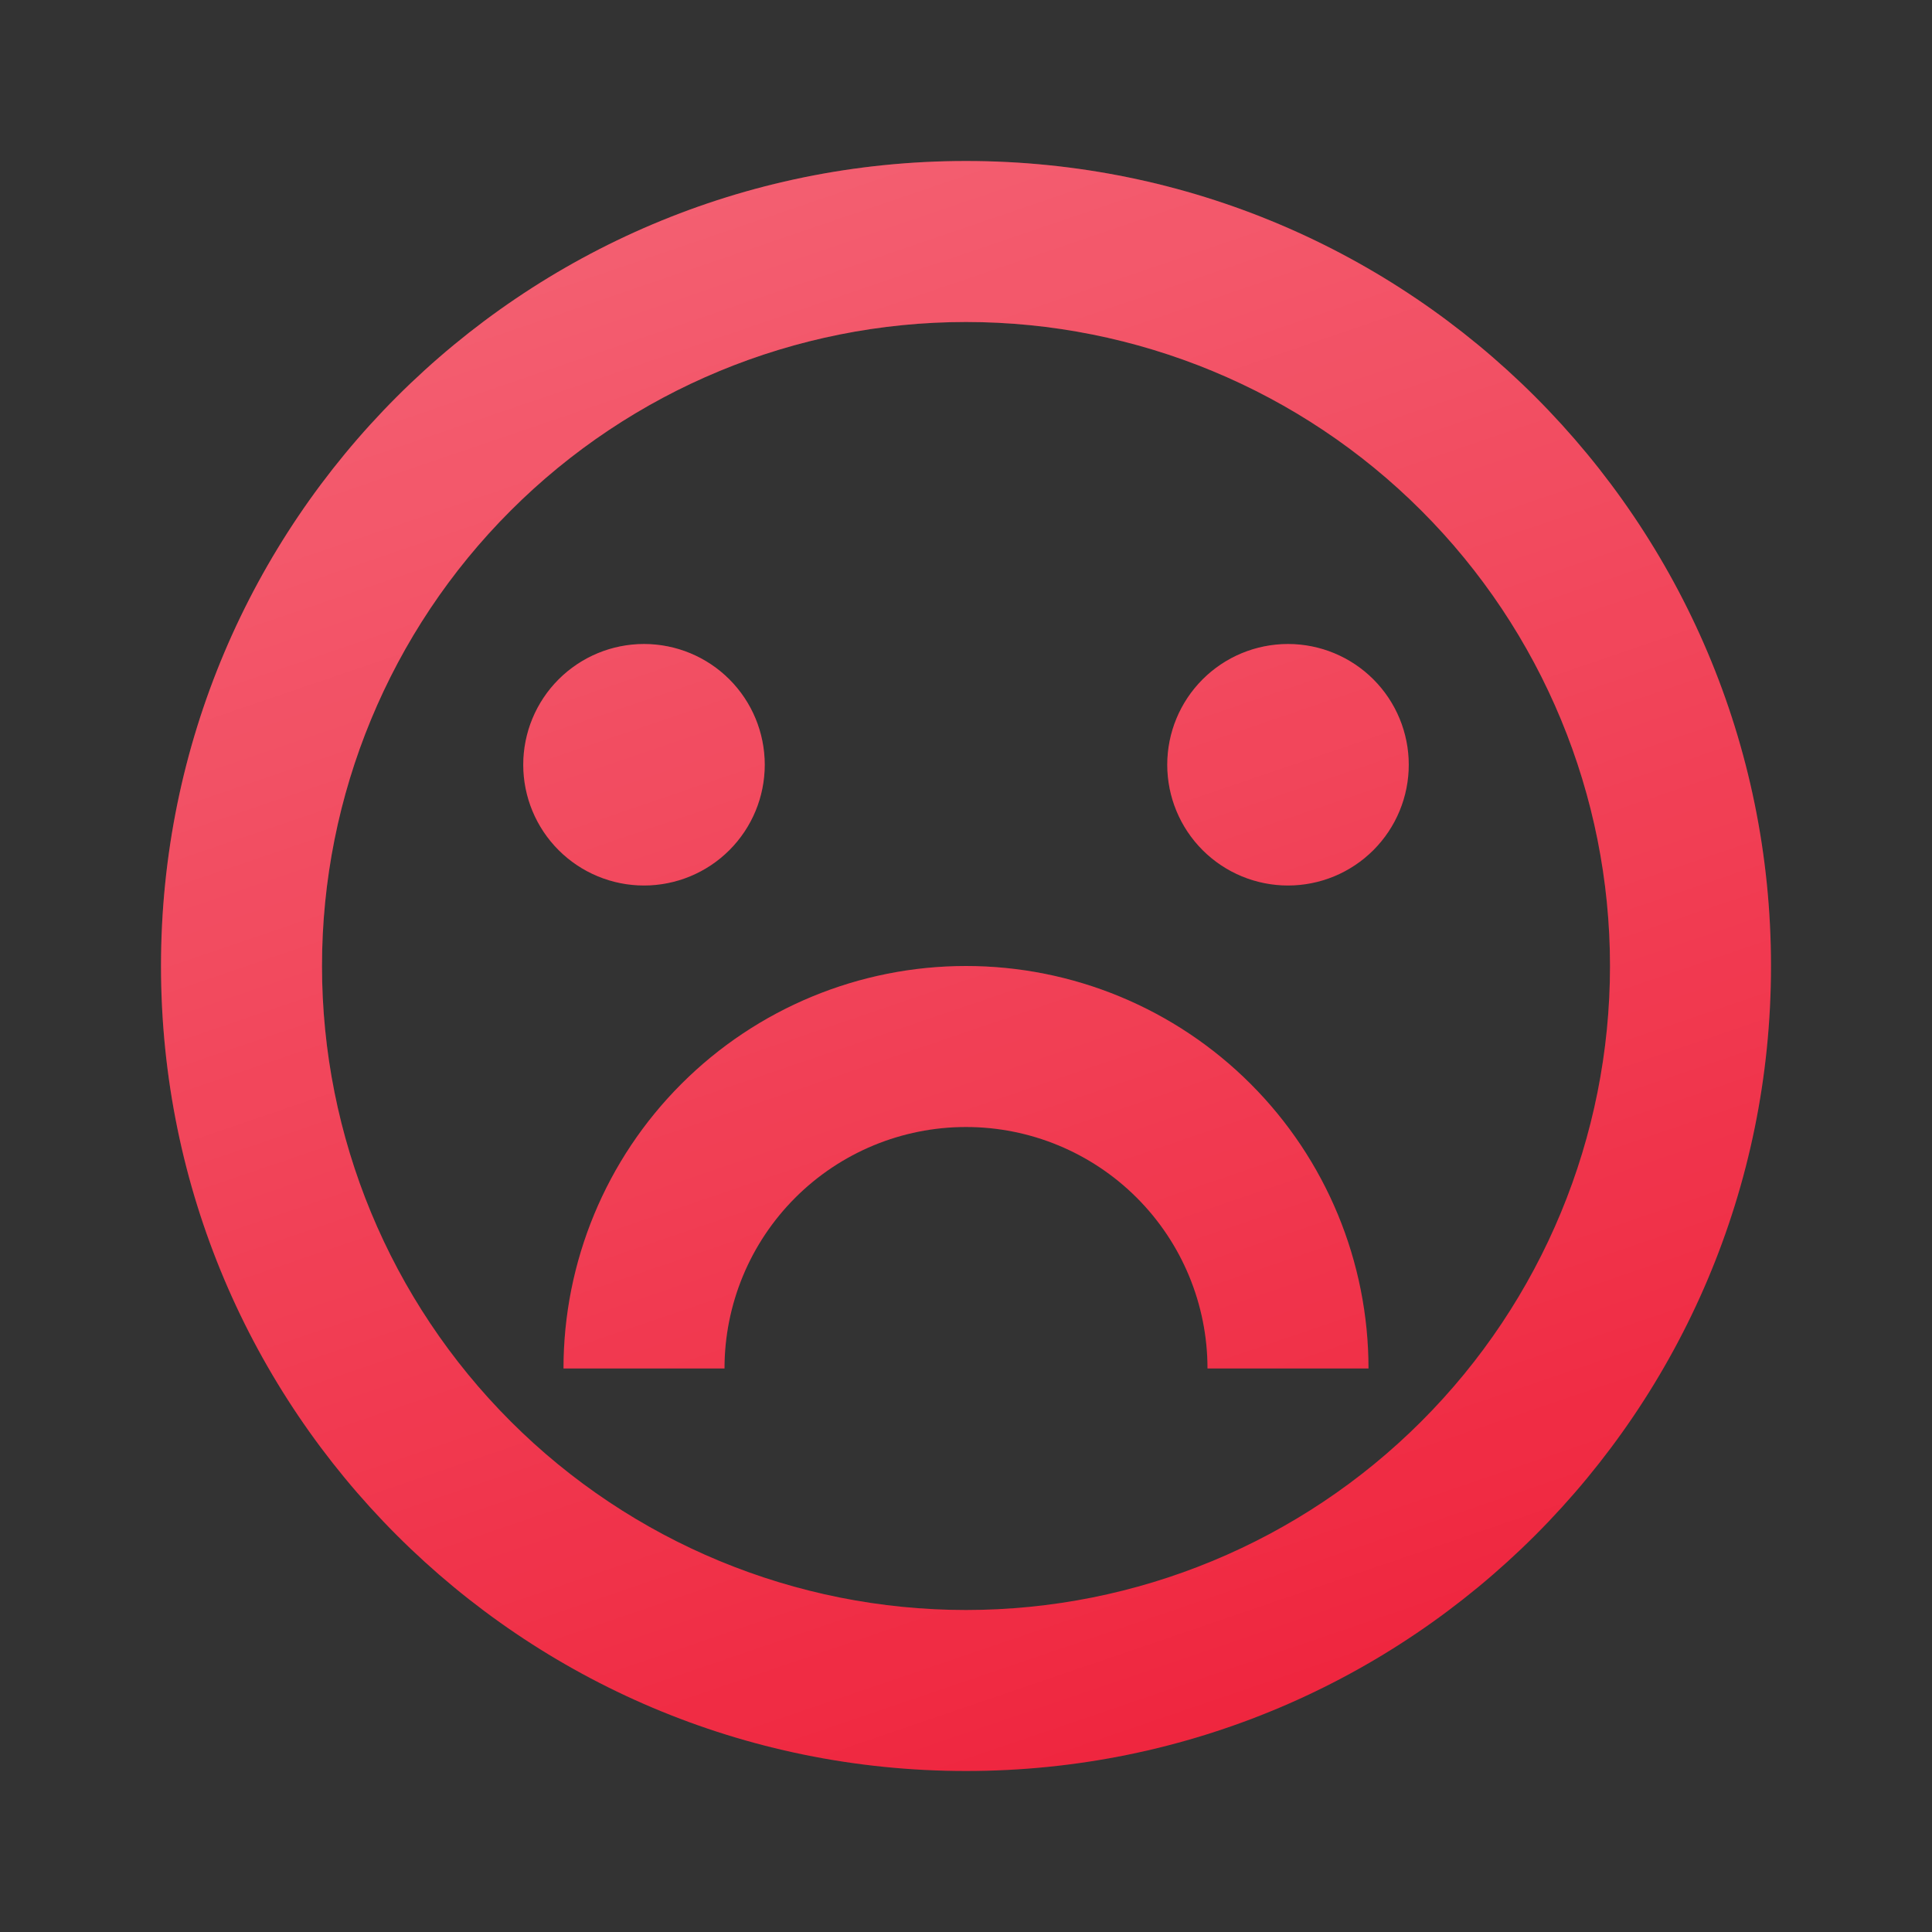 <svg width="36" height="36" viewBox="0 0 36 36" fill="none" xmlns="http://www.w3.org/2000/svg">
<rect x="0" y="0" width="36" height="36" fill="#333333" stroke="none"/>
<path d="M18 33C9.716 33 3 26.285 3 18C3 9.716 9.716 3 18 3C26.285 3 33 9.716 33 18C33 26.285 26.285 33 18 33ZM18 30C21.183 30 24.235 28.736 26.485 26.485C28.736 24.235 30 21.183 30 18C30 14.817 28.736 11.765 26.485 9.515C24.235 7.264 21.183 6 18 6C14.817 6 11.765 7.264 9.515 9.515C7.264 11.765 6 14.817 6 18C6 21.183 7.264 24.235 9.515 26.485C11.765 28.736 14.817 30 18 30ZM10.5 25.5C10.5 23.511 11.29 21.603 12.697 20.197C14.103 18.79 16.011 18 18 18C19.989 18 21.897 18.79 23.303 20.197C24.71 21.603 25.5 23.511 25.5 25.5H22.5C22.5 24.306 22.026 23.162 21.182 22.318C20.338 21.474 19.194 21 18 21C16.806 21 15.662 21.474 14.818 22.318C13.974 23.162 13.5 24.306 13.5 25.5H10.5ZM12 16.5C11.403 16.5 10.831 16.263 10.409 15.841C9.987 15.419 9.75 14.847 9.75 14.25C9.75 13.653 9.987 13.081 10.409 12.659C10.831 12.237 11.403 12 12 12C12.597 12 13.169 12.237 13.591 12.659C14.013 13.081 14.25 13.653 14.25 14.25C14.25 14.847 14.013 15.419 13.591 15.841C13.169 16.263 12.597 16.5 12 16.5ZM24 16.5C23.403 16.5 22.831 16.263 22.409 15.841C21.987 15.419 21.75 14.847 21.75 14.25C21.75 13.653 21.987 13.081 22.409 12.659C22.831 12.237 23.403 12 24 12C24.597 12 25.169 12.237 25.591 12.659C26.013 13.081 26.25 13.653 26.25 14.25C26.25 14.847 26.013 15.419 25.591 15.841C25.169 16.263 24.597 16.5 24 16.5Z" fill="#EF233C"/>
<path d="M18 33C9.716 33 3 26.285 3 18C3 9.716 9.716 3 18 3C26.285 3 33 9.716 33 18C33 26.285 26.285 33 18 33ZM18 30C21.183 30 24.235 28.736 26.485 26.485C28.736 24.235 30 21.183 30 18C30 14.817 28.736 11.765 26.485 9.515C24.235 7.264 21.183 6 18 6C14.817 6 11.765 7.264 9.515 9.515C7.264 11.765 6 14.817 6 18C6 21.183 7.264 24.235 9.515 26.485C11.765 28.736 14.817 30 18 30ZM10.5 25.5C10.5 23.511 11.29 21.603 12.697 20.197C14.103 18.79 16.011 18 18 18C19.989 18 21.897 18.79 23.303 20.197C24.71 21.603 25.5 23.511 25.5 25.5H22.5C22.5 24.306 22.026 23.162 21.182 22.318C20.338 21.474 19.194 21 18 21C16.806 21 15.662 21.474 14.818 22.318C13.974 23.162 13.5 24.306 13.5 25.5H10.5ZM12 16.5C11.403 16.5 10.831 16.263 10.409 15.841C9.987 15.419 9.75 14.847 9.75 14.25C9.75 13.653 9.987 13.081 10.409 12.659C10.831 12.237 11.403 12 12 12C12.597 12 13.169 12.237 13.591 12.659C14.013 13.081 14.25 13.653 14.25 14.25C14.25 14.847 14.013 15.419 13.591 15.841C13.169 16.263 12.597 16.5 12 16.5ZM24 16.5C23.403 16.5 22.831 16.263 22.409 15.841C21.987 15.419 21.75 14.847 21.75 14.25C21.75 13.653 21.987 13.081 22.409 12.659C22.831 12.237 23.403 12 24 12C24.597 12 25.169 12.237 25.591 12.659C26.013 13.081 26.25 13.653 26.25 14.25C26.25 14.847 26.013 15.419 25.591 15.841C25.169 16.263 24.597 16.5 24 16.5Z" fill="url(#paint0_linear_615_2992)" fill-opacity="0.29"/>
<defs>
<linearGradient id="paint0_linear_615_2992" x1="9.248" y1="2.646" x2="20.185" y2="34.693" gradientUnits="userSpaceOnUse">
<stop stop-color="white"/>
<stop offset="1" stop-color="white" stop-opacity="0"/>
</linearGradient>
</defs>
</svg>
